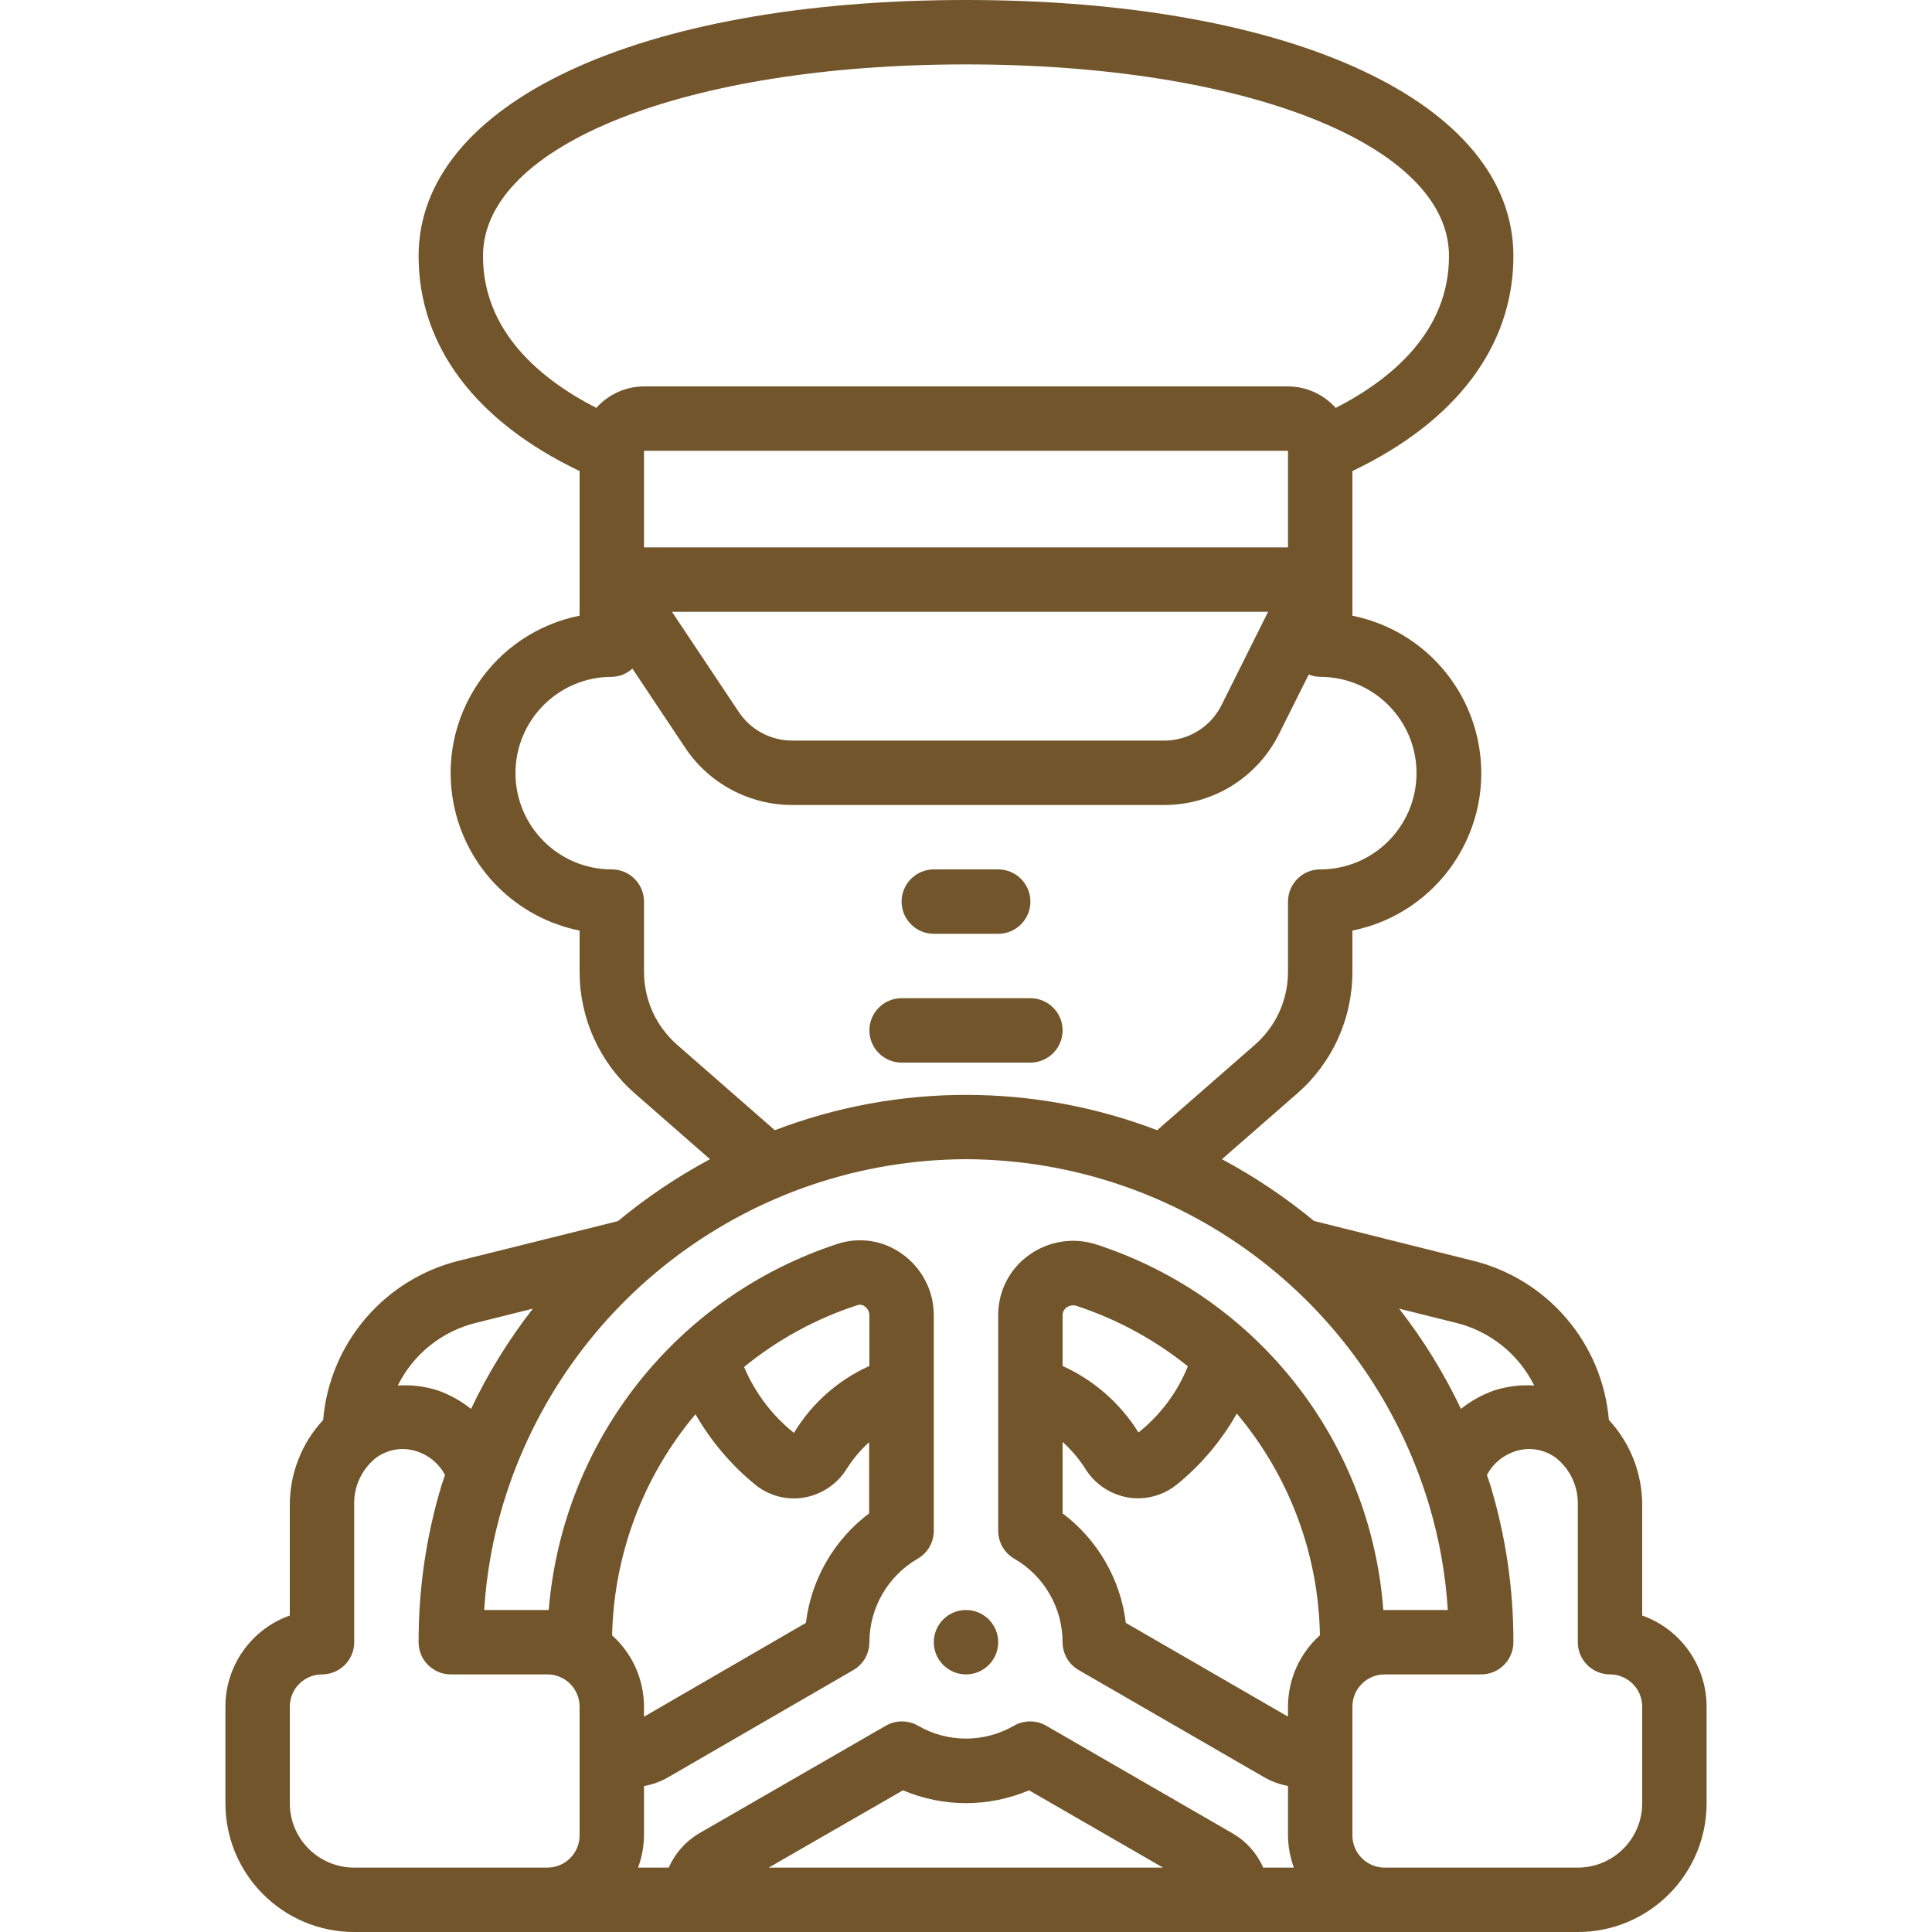 <svg width="36" height="36" viewBox="0 0 36 36" fill="none" xmlns="http://www.w3.org/2000/svg">
<path d="M19.8 19.2C19.8 19.041 19.737 18.888 19.624 18.776C19.512 18.663 19.359 18.6 19.2 18.6H16.8C16.641 18.6 16.488 18.663 16.376 18.776C16.263 18.888 16.2 19.041 16.2 19.2C16.2 19.359 16.263 19.512 16.376 19.624C16.488 19.737 16.641 19.8 16.8 19.8H19.2C19.359 19.8 19.512 19.737 19.624 19.624C19.737 19.512 19.8 19.359 19.8 19.2ZM17.4 17.4H18.6C18.759 17.4 18.912 17.337 19.024 17.224C19.137 17.112 19.2 16.959 19.2 16.8C19.2 16.641 19.137 16.488 19.024 16.376C18.912 16.263 18.759 16.2 18.6 16.2H17.4C17.241 16.2 17.088 16.263 16.976 16.376C16.863 16.488 16.8 16.641 16.8 16.8C16.8 16.959 16.863 17.112 16.976 17.224C17.088 17.337 17.241 17.4 17.4 17.4Z" fill="#72552A"/>
<path d="M8.584 23.484C7.176 23.818 6.143 25.019 6.021 26.46C5.619 26.893 5.397 27.463 5.4 28.054V30.103C5.049 30.227 4.746 30.457 4.531 30.761C4.316 31.065 4.2 31.428 4.2 31.8V33.6C4.2 34.925 5.274 36 6.6 36H29.4C30.725 36 31.8 34.925 31.8 33.6V31.8C31.799 31.428 31.684 31.065 31.469 30.761C31.254 30.457 30.951 30.227 30.6 30.103V28.054C30.603 27.463 30.381 26.892 29.979 26.458C29.856 25.017 28.823 23.818 27.416 23.484L24.485 22.751C23.953 22.311 23.378 21.926 22.769 21.6L24.173 20.374C24.496 20.092 24.755 19.743 24.932 19.352C25.109 18.962 25.201 18.537 25.2 18.108V17.34C26.82 17.013 27.869 15.435 27.542 13.814C27.425 13.237 27.141 12.707 26.724 12.29C26.308 11.873 25.777 11.589 25.2 11.473V8.777C27.131 7.856 28.2 6.449 28.2 4.771C28.2 1.92 24.101 0 18 0C11.899 0 7.8 1.92 7.8 4.771C7.8 6.451 8.869 7.856 10.8 8.777V11.472C9.18 11.798 8.13 13.376 8.456 14.996C8.573 15.575 8.857 16.105 9.274 16.522C9.691 16.939 10.222 17.224 10.8 17.34V18.108C10.8 18.537 10.891 18.961 11.069 19.351C11.246 19.742 11.504 20.09 11.827 20.372L13.23 21.6C12.621 21.926 12.046 22.313 11.514 22.754L8.584 23.484ZM18 21.6C21.975 21.613 25.474 24.221 26.624 28.026C26.817 28.668 26.936 29.331 26.978 30H25.776C25.542 26.862 23.438 24.175 20.447 23.195C20.236 23.123 20.01 23.103 19.789 23.136C19.568 23.169 19.358 23.254 19.177 23.384C18.997 23.511 18.851 23.68 18.75 23.876C18.65 24.072 18.599 24.29 18.6 24.51V28.524C18.6 28.629 18.628 28.733 18.68 28.824C18.733 28.916 18.809 28.991 18.9 29.044C19.173 29.202 19.4 29.429 19.558 29.702C19.716 29.975 19.799 30.285 19.8 30.6C19.8 30.705 19.828 30.809 19.88 30.9C19.933 30.991 20.009 31.067 20.1 31.119L23.58 33.13C23.711 33.202 23.853 33.252 24 33.278V34.2C24.002 34.405 24.039 34.608 24.11 34.8H23.537C23.422 34.534 23.224 34.312 22.974 34.166L19.494 32.156C19.402 32.103 19.297 32.075 19.19 32.076C19.084 32.077 18.979 32.105 18.887 32.16C18.617 32.315 18.311 32.396 18 32.396C17.689 32.396 17.383 32.315 17.113 32.16C17.021 32.105 16.916 32.077 16.81 32.076C16.703 32.075 16.598 32.103 16.506 32.156L13.015 34.169C12.77 34.318 12.576 34.538 12.461 34.8H11.889C11.961 34.608 11.998 34.405 12 34.2V33.281C12.149 33.254 12.294 33.203 12.427 33.13L15.9 31.12C15.992 31.067 16.067 30.991 16.12 30.9C16.172 30.809 16.2 30.705 16.2 30.6C16.2 30.285 16.284 29.975 16.442 29.702C16.6 29.429 16.827 29.202 17.1 29.044C17.191 28.991 17.267 28.916 17.32 28.824C17.372 28.733 17.4 28.629 17.4 28.524V24.504C17.399 24.284 17.347 24.066 17.246 23.87C17.146 23.674 17 23.504 16.822 23.374C16.65 23.247 16.45 23.163 16.239 23.128C16.028 23.094 15.812 23.111 15.609 23.177C12.604 24.159 10.482 26.849 10.225 30H9.022C9.064 29.329 9.183 28.664 9.377 28.02C10.529 24.218 14.027 21.613 18 21.6ZM19.8 26.869C19.962 27.014 20.103 27.18 20.22 27.363C20.307 27.505 20.423 27.626 20.561 27.719C20.699 27.812 20.855 27.875 21.019 27.903C21.081 27.914 21.145 27.919 21.209 27.919C21.473 27.918 21.729 27.826 21.933 27.659C22.383 27.292 22.76 26.845 23.046 26.34C24.022 27.498 24.569 28.956 24.595 30.47C24.408 30.638 24.259 30.843 24.156 31.072C24.054 31.301 24 31.549 24 31.8V31.987L20.978 30.24C20.93 29.838 20.8 29.45 20.597 29.1C20.395 28.749 20.124 28.443 19.8 28.2V26.869ZM19.8 25.453V24.51C19.799 24.481 19.806 24.452 19.819 24.426C19.833 24.4 19.852 24.378 19.876 24.361C19.904 24.342 19.936 24.329 19.969 24.325C20.003 24.32 20.037 24.324 20.068 24.336C20.819 24.584 21.518 24.964 22.134 25.459C21.939 25.943 21.622 26.368 21.214 26.692C20.875 26.148 20.383 25.717 19.8 25.453ZM21.671 34.8H14.324L16.825 33.36C17.196 33.517 17.596 33.599 18 33.599C18.404 33.599 18.803 33.517 19.175 33.36L21.671 34.8ZM16.2 25.453C15.615 25.716 15.125 26.151 14.794 26.7C14.386 26.374 14.067 25.951 13.865 25.471C14.492 24.959 15.209 24.569 15.978 24.319C16.001 24.312 16.026 24.31 16.051 24.315C16.075 24.319 16.098 24.33 16.117 24.346C16.142 24.364 16.162 24.387 16.177 24.415C16.191 24.442 16.199 24.473 16.2 24.504V25.453ZM12.96 26.353C13.248 26.855 13.625 27.299 14.073 27.665C14.198 27.767 14.344 27.841 14.501 27.883C14.657 27.924 14.82 27.932 14.98 27.905C15.143 27.877 15.298 27.816 15.435 27.724C15.572 27.633 15.688 27.513 15.775 27.373C15.892 27.188 16.033 27.02 16.195 26.873V28.2C15.871 28.443 15.6 28.749 15.398 29.1C15.195 29.45 15.066 29.838 15.017 30.24L12 31.989V31.8C11.999 31.549 11.946 31.302 11.844 31.073C11.742 30.845 11.592 30.64 11.406 30.473C11.438 28.962 11.986 27.507 12.96 26.351V26.353H12.96ZM8.874 24.648L9.929 24.385C9.478 24.964 9.092 25.59 8.777 26.253C8.589 26.103 8.377 25.985 8.15 25.906C7.912 25.831 7.662 25.801 7.412 25.817C7.556 25.527 7.761 25.272 8.014 25.07C8.266 24.869 8.56 24.724 8.874 24.648ZM6.6 34.8C5.937 34.8 5.4 34.263 5.4 33.6V31.8C5.4 31.641 5.463 31.488 5.576 31.376C5.688 31.263 5.841 31.2 6 31.2C6.159 31.2 6.312 31.137 6.424 31.024C6.537 30.912 6.6 30.759 6.6 30.6V28.054C6.593 27.887 6.625 27.721 6.693 27.569C6.761 27.416 6.864 27.282 6.992 27.175C7.102 27.091 7.23 27.035 7.366 27.012C7.502 26.989 7.642 27.001 7.772 27.045C7.996 27.119 8.182 27.276 8.293 27.484C8.272 27.549 8.246 27.612 8.227 27.678C7.941 28.626 7.798 29.61 7.8 30.6C7.8 30.759 7.863 30.912 7.976 31.024C8.088 31.137 8.241 31.2 8.4 31.2H10.2C10.279 31.2 10.357 31.215 10.43 31.246C10.502 31.276 10.569 31.32 10.624 31.376C10.68 31.431 10.724 31.498 10.754 31.57C10.784 31.643 10.8 31.721 10.8 31.8V34.2C10.8 34.359 10.737 34.512 10.624 34.624C10.512 34.737 10.359 34.8 10.2 34.8H6.6ZM30.6 31.8V33.6C30.6 34.263 30.063 34.8 29.4 34.8H25.8C25.641 34.8 25.488 34.737 25.376 34.624C25.263 34.512 25.2 34.359 25.2 34.2V31.8C25.2 31.641 25.263 31.488 25.376 31.376C25.488 31.263 25.641 31.2 25.8 31.2H27.6C27.759 31.2 27.912 31.137 28.024 31.024C28.137 30.912 28.2 30.759 28.2 30.6C28.202 29.612 28.058 28.628 27.773 27.682C27.753 27.614 27.727 27.55 27.706 27.484C27.817 27.276 28.003 27.119 28.226 27.045C28.357 27.001 28.497 26.989 28.633 27.012C28.769 27.035 28.897 27.091 29.006 27.175C29.135 27.282 29.238 27.416 29.306 27.569C29.374 27.721 29.406 27.887 29.4 28.054V30.6C29.4 30.931 29.669 31.2 30 31.2C30.331 31.2 30.6 31.469 30.6 31.8ZM28.588 25.817C28.338 25.801 28.088 25.831 27.85 25.906C27.623 25.985 27.411 26.102 27.223 26.253C26.908 25.59 26.521 24.964 26.071 24.385L27.126 24.648C27.44 24.724 27.734 24.869 27.986 25.07C28.239 25.272 28.444 25.527 28.588 25.817ZM24 10.2H12V8.4H24V10.2H24ZM23.629 11.4L22.761 13.14C22.661 13.339 22.508 13.507 22.319 13.623C22.129 13.74 21.91 13.801 21.688 13.8H14.763C14.565 13.8 14.371 13.751 14.197 13.658C14.023 13.565 13.874 13.43 13.765 13.265L12.521 11.4H23.629V11.4ZM9 4.771C9 2.7 12.785 1.2 18 1.2C23.215 1.2 27 2.7 27 4.771C27 6.168 25.946 7.058 24.889 7.601C24.778 7.476 24.641 7.375 24.488 7.306C24.334 7.237 24.168 7.2 24 7.2H12C11.832 7.2 11.666 7.237 11.512 7.306C11.359 7.375 11.222 7.476 11.111 7.601C10.054 7.058 9 6.168 9 4.771ZM12.617 19.468C12.423 19.298 12.268 19.089 12.161 18.855C12.055 18.62 12 18.366 12 18.108V16.8C12 16.641 11.937 16.488 11.824 16.376C11.712 16.263 11.559 16.2 11.4 16.2C10.409 16.2 9.606 15.398 9.605 14.407C9.605 13.416 10.408 12.612 11.399 12.612H11.4C11.543 12.609 11.679 12.555 11.784 12.458L12.766 13.931C12.985 14.26 13.282 14.53 13.631 14.716C13.979 14.902 14.368 15 14.763 15H21.688C22.134 15.002 22.571 14.878 22.951 14.644C23.33 14.409 23.636 14.073 23.834 13.673L24.386 12.569C24.454 12.596 24.527 12.611 24.6 12.612C25.591 12.612 26.394 13.415 26.395 14.405C26.395 15.396 25.592 16.2 24.601 16.2H24.6C24.441 16.2 24.288 16.263 24.176 16.376C24.063 16.488 24 16.641 24 16.8V18.108C24 18.366 23.945 18.62 23.839 18.855C23.733 19.089 23.577 19.298 23.383 19.468L21.562 21.06C19.268 20.182 16.732 20.182 14.438 21.06L12.617 19.468Z" fill="#72552A"/>
<path d="M18 31.2C18.331 31.2 18.6 30.931 18.6 30.6C18.6 30.269 18.331 30 18 30C17.669 30 17.4 30.269 17.4 30.6C17.4 30.931 17.669 31.2 18 31.2Z" fill="#72552A"/>
</svg>

